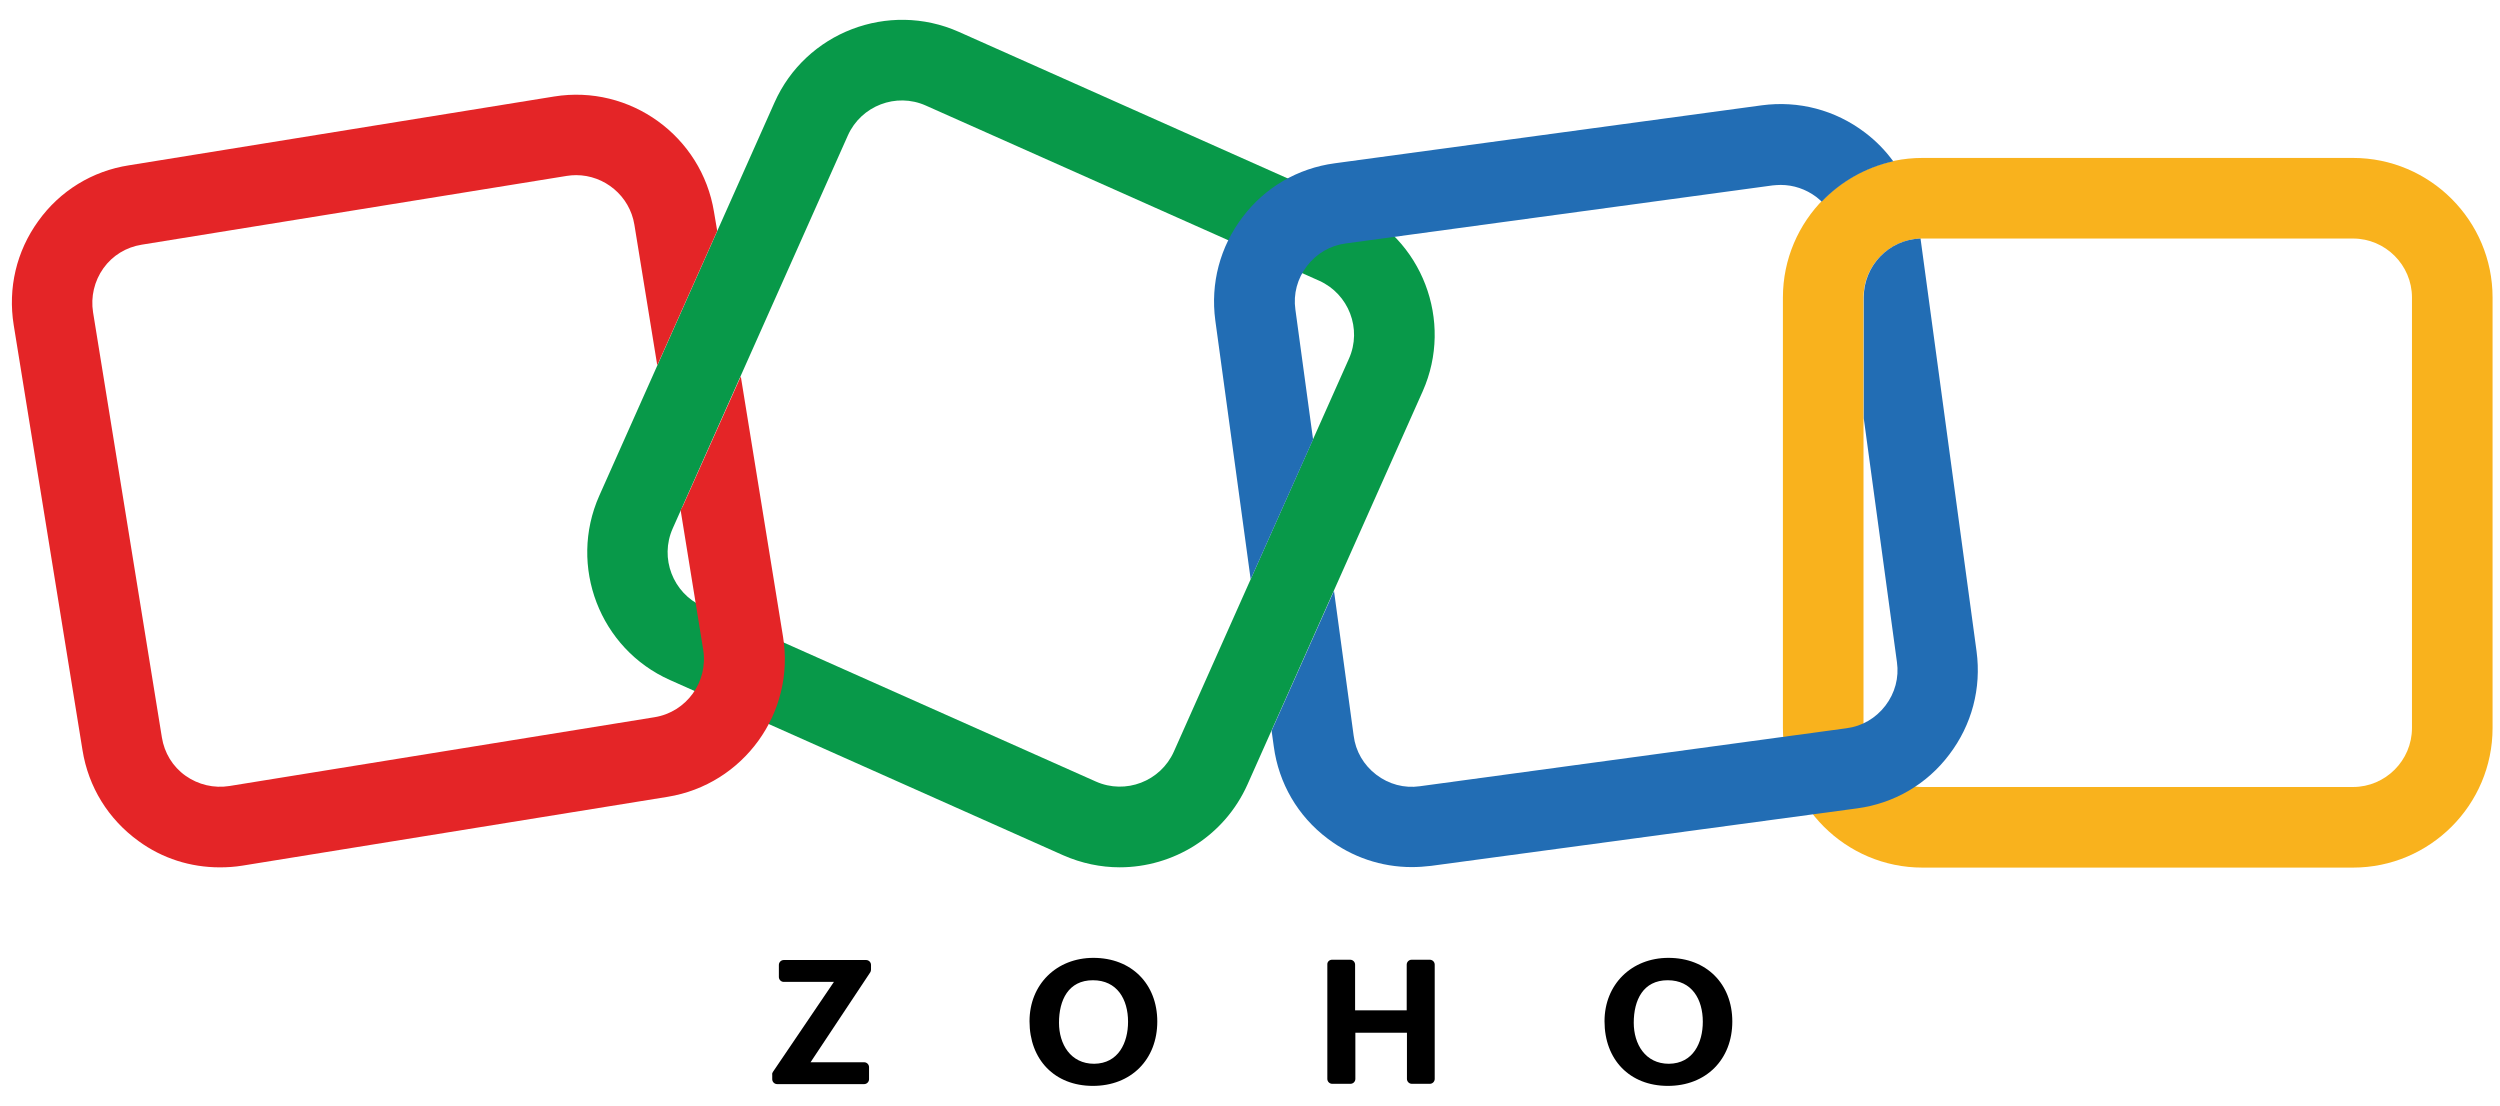 <svg width="104" height="46" viewBox="0 0 104 46" fill="none" xmlns="http://www.w3.org/2000/svg">
<path d="M46.58 36.08C45.793 36.08 44.995 35.916 44.229 35.579L27.873 28.29C24.95 26.992 23.631 23.547 24.929 20.624L32.218 4.268C33.516 1.345 36.961 0.026 39.884 1.324L56.24 8.613C59.163 9.911 60.482 13.356 59.184 16.279L51.895 32.635C50.924 34.802 48.798 36.08 46.58 36.08ZM45.588 32.512C46.825 33.064 48.277 32.502 48.829 31.275L56.117 14.92C56.669 13.683 56.107 12.231 54.88 11.679L38.514 4.391C37.278 3.839 35.826 4.401 35.274 5.628L27.985 21.983C27.433 23.22 27.996 24.672 29.222 25.224L45.588 32.512Z" fill="#089949"/>
<path d="M97.885 36.092H79.975C76.776 36.092 74.169 33.485 74.169 30.285V12.376C74.169 9.176 76.776 6.57 79.975 6.57H97.885C101.084 6.57 103.691 9.176 103.691 12.376V30.285C103.691 33.485 101.084 36.092 97.885 36.092ZM79.975 9.923C78.626 9.923 77.522 11.027 77.522 12.376V30.285C77.522 31.635 78.626 32.739 79.975 32.739H97.885C99.234 32.739 100.338 31.635 100.338 30.285V12.376C100.338 11.027 99.234 9.923 97.885 9.923H79.975Z" fill="#F9B21D"/>
<path d="M30.817 15.658L28.405 21.055C28.374 21.117 28.343 21.168 28.313 21.219L29.253 27.025C29.468 28.364 28.558 29.622 27.229 29.836L9.545 32.698C8.901 32.801 8.247 32.647 7.715 32.269C7.183 31.891 6.836 31.318 6.734 30.674L3.871 12.99C3.769 12.346 3.923 11.692 4.301 11.16C4.679 10.629 5.251 10.281 5.895 10.179L23.58 7.317C23.713 7.296 23.846 7.286 23.968 7.286C25.144 7.286 26.197 8.145 26.391 9.351L27.342 15.198L29.836 9.606L29.703 8.819C29.192 5.661 26.207 3.504 23.048 4.015L5.364 6.877C3.841 7.112 2.491 7.94 1.592 9.197C0.682 10.455 0.324 11.988 0.57 13.521L3.432 31.206C3.677 32.739 4.505 34.078 5.763 34.988C6.754 35.714 7.93 36.082 9.146 36.082C9.453 36.082 9.77 36.062 10.087 36.01L27.771 33.148C30.93 32.637 33.087 29.652 32.575 26.494L30.817 15.658Z" fill="#E42527"/>
<path d="M52.028 24.099L54.624 18.283L53.888 12.875C53.796 12.231 53.97 11.587 54.369 11.066C54.768 10.545 55.34 10.207 55.994 10.126L73.74 7.713C73.852 7.703 73.965 7.693 74.077 7.693C74.609 7.693 75.12 7.866 75.56 8.194C75.641 8.255 75.713 8.326 75.784 8.388C76.572 7.56 77.604 6.967 78.759 6.711C78.432 6.262 78.044 5.863 77.584 5.515C76.347 4.575 74.824 4.176 73.29 4.381L55.524 6.793C53.991 6.998 52.621 7.795 51.691 9.032C50.75 10.269 50.352 11.792 50.556 13.325L52.028 24.099Z" fill="#226DB4"/>
<path d="M82.225 27.096L79.894 9.923C78.586 9.963 77.533 11.047 77.533 12.366V17.405L78.913 27.546C79.005 28.19 78.831 28.834 78.433 29.355C78.034 29.876 77.462 30.214 76.807 30.296L59.062 32.708C58.417 32.8 57.773 32.626 57.252 32.227C56.731 31.829 56.394 31.256 56.312 30.602L55.494 24.581L52.898 30.398L52.989 31.052C53.194 32.585 53.991 33.955 55.228 34.885C56.25 35.662 57.467 36.071 58.734 36.071C59 36.071 59.266 36.051 59.532 36.02L77.257 33.628C78.79 33.423 80.16 32.626 81.09 31.389C82.031 30.152 82.43 28.629 82.225 27.096Z" fill="#226DB4"/>
<path d="M32.156 44.588L34.691 40.847H32.605C32.493 40.847 32.401 40.755 32.401 40.642V40.142C32.401 40.029 32.493 39.937 32.605 39.937H36.03C36.142 39.937 36.234 40.029 36.234 40.142V40.336C36.234 40.377 36.224 40.418 36.203 40.448L33.719 44.19H35.948C36.06 44.19 36.152 44.282 36.152 44.394V44.895C36.152 45.007 36.06 45.099 35.948 45.099H32.329C32.217 45.099 32.125 45.007 32.125 44.895V44.711C32.115 44.66 32.135 44.619 32.156 44.588Z" fill="black"/>
<path d="M42.828 42.485C42.828 40.951 43.952 39.847 45.486 39.847C47.07 39.847 48.143 40.931 48.143 42.495C48.143 44.079 47.05 45.173 45.465 45.173C43.87 45.173 42.828 44.079 42.828 42.485ZM46.927 42.505C46.927 41.575 46.477 40.778 45.465 40.778C44.443 40.778 44.054 41.605 44.054 42.546C44.054 43.435 44.535 44.253 45.516 44.253C46.528 44.243 46.927 43.374 46.927 42.505Z" fill="black"/>
<path d="M55.411 39.925H56.168C56.28 39.925 56.372 40.017 56.372 40.13V42.031H58.519V40.13C58.519 40.017 58.611 39.925 58.723 39.925H59.48C59.592 39.925 59.684 40.017 59.684 40.13V44.883C59.684 44.995 59.592 45.087 59.48 45.087H58.734C58.621 45.087 58.529 44.995 58.529 44.883V42.961H56.383V44.883C56.383 44.995 56.291 45.087 56.178 45.087H55.422C55.309 45.087 55.217 44.995 55.217 44.883V40.13C55.207 40.017 55.299 39.925 55.411 39.925Z" fill="black"/>
<path d="M66.748 42.485C66.748 40.951 67.872 39.847 69.406 39.847C70.99 39.847 72.064 40.931 72.064 42.495C72.064 44.079 70.97 45.173 69.385 45.173C67.791 45.173 66.748 44.079 66.748 42.485ZM70.837 42.505C70.837 41.575 70.387 40.778 69.375 40.778C68.353 40.778 67.964 41.605 67.964 42.546C67.964 43.435 68.445 44.253 69.426 44.253C70.438 44.243 70.837 43.374 70.837 42.505Z" fill="black"/>
</svg>
